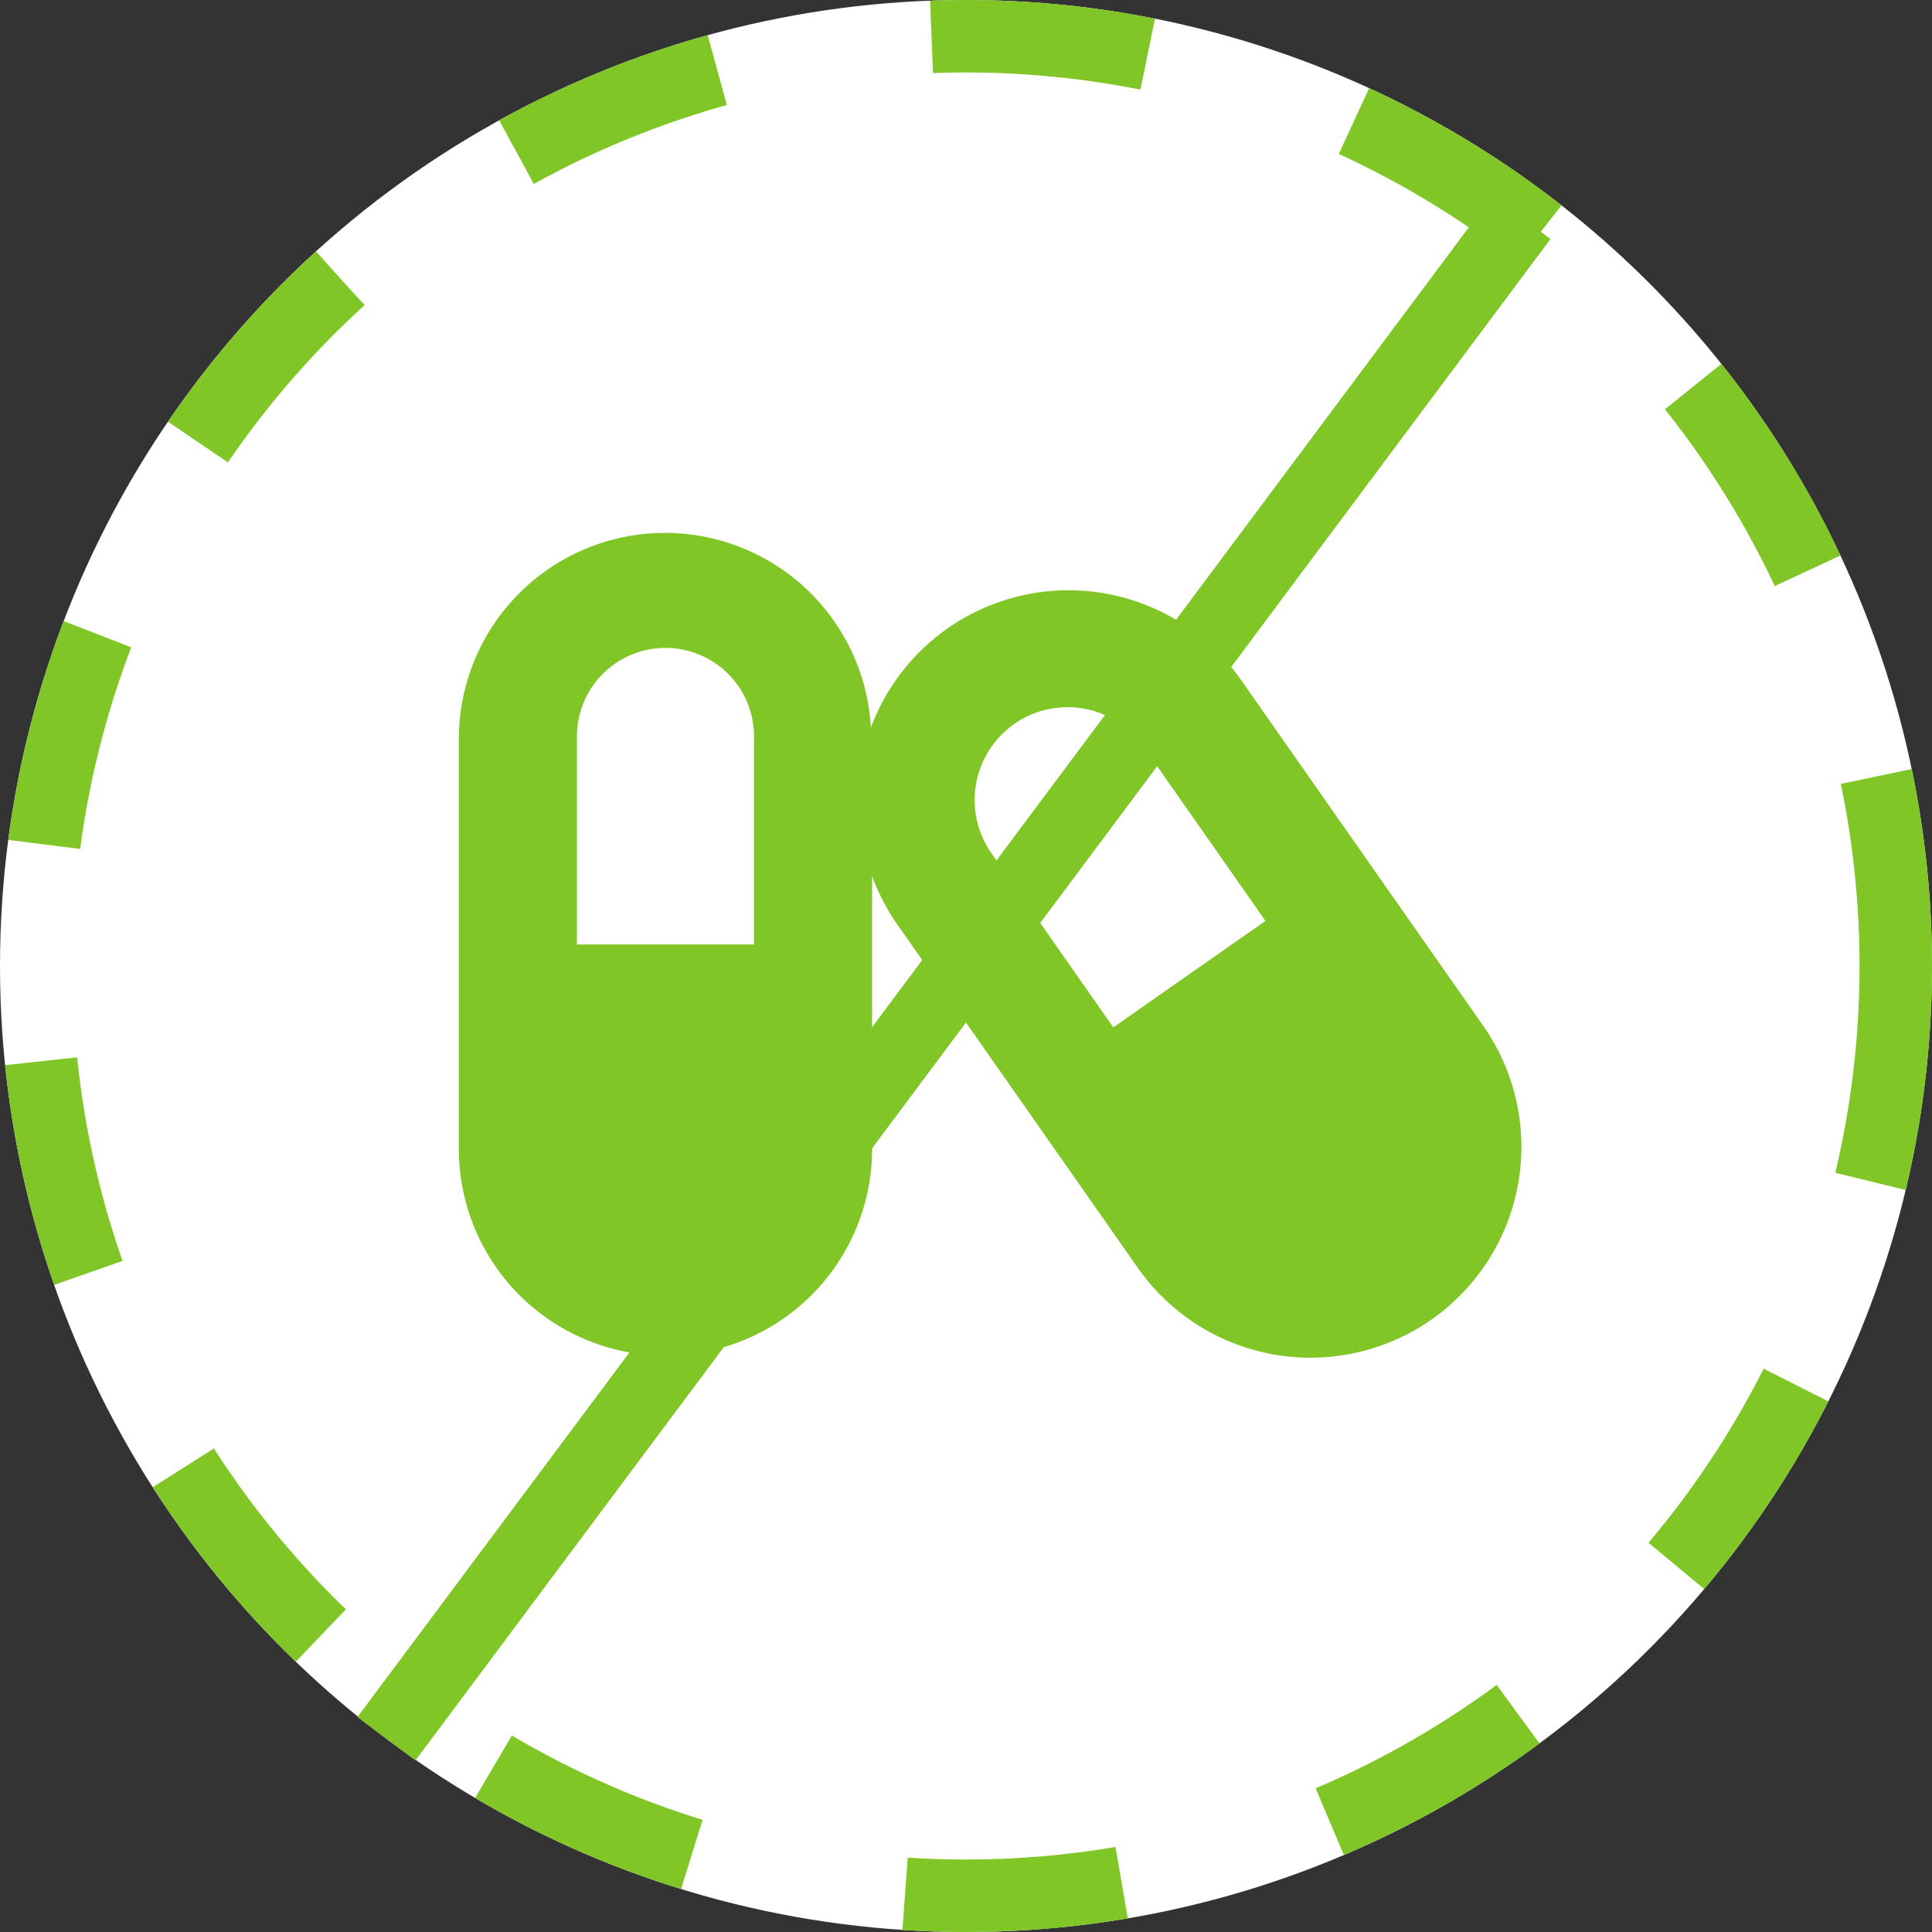 <svg xmlns="http://www.w3.org/2000/svg" width="80" height="80" viewBox="0 0 80 80">
  <rect x="0" y="0" width="80" height="80" fill="#333333" stroke="none"/>
  <g id="Synthetic_Vitamins" transform="translate(-1195 -5327)">
    <g id="Ellipse_47" data-name="Ellipse 47" transform="translate(1195 5327)" fill="#fff" stroke="#80c627" stroke-width="3" stroke-dasharray="9">
      <circle cx="40" cy="40" r="40" stroke="none"/>
      <circle cx="40" cy="40" r="38.5" fill="none"/>
    </g>
    <line id="Line_6" data-name="Line 6" y1="63" x2="47" transform="translate(1211 5336)" fill="none" stroke="#80c627" stroke-width="3"/>
    <path id="capsules-solid" d="M42.419,52.48,32.4,38.172a8.728,8.728,0,0,0-15.339,1.963A8.537,8.537,0,0,0,0,40.556V57.667a8.556,8.556,0,0,0,17.111,0V46.277a8.852,8.852,0,0,0,.978,1.91L28.111,62.495A8.732,8.732,0,1,0,42.419,52.48Zm-30.2-3.369H4.889V40.556a3.667,3.667,0,1,1,7.333,0ZM27.1,52.541l-5.011-7.158a3.845,3.845,0,1,1,6.3-4.408L33.4,48.133Z" transform="translate(1214 5317)" fill="#80c627"/>
  </g>
</svg>
